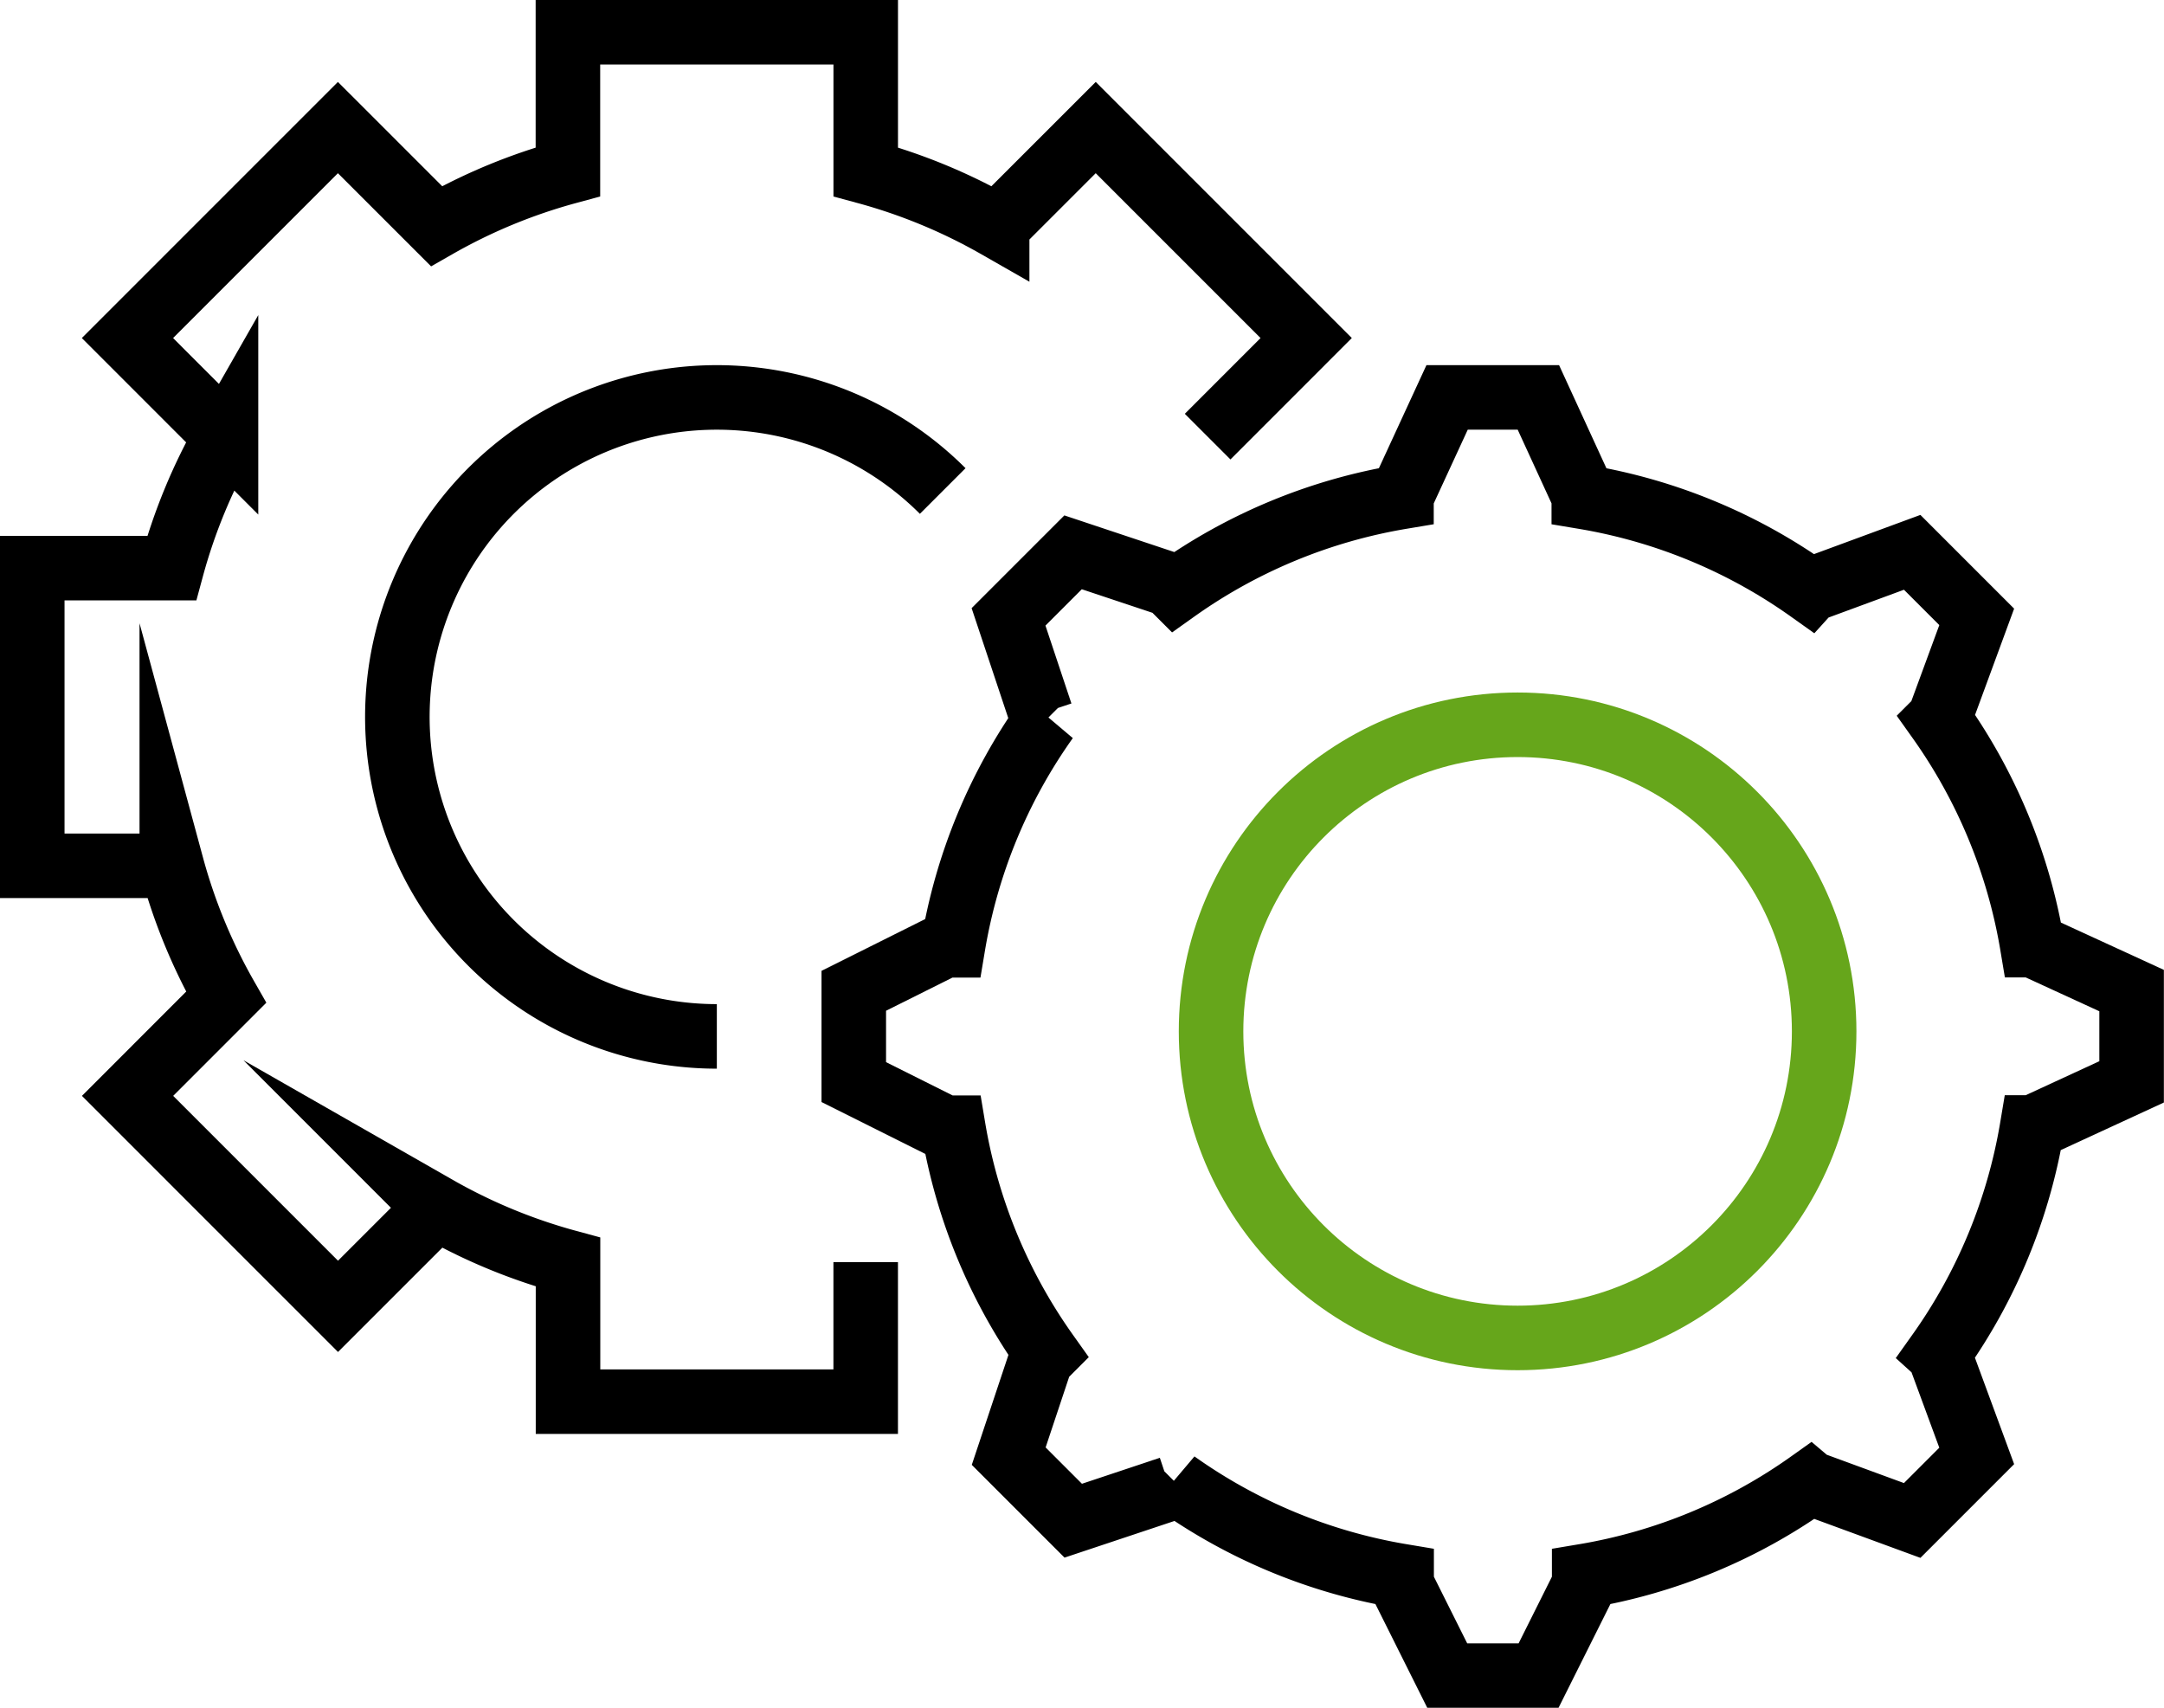 <?xml version="1.0" encoding="UTF-8"?>
<svg xmlns="http://www.w3.org/2000/svg" width="67.063" height="52.919" viewBox="0 0 67.063 52.919">
  <g id="Group_3489" data-name="Group 3489" transform="translate(-554 -364)">
    <path id="Path_3263" data-name="Path 3263" d="M609.538,389.973h-.018a16.871,16.871,0,0,0-2.894-7l.011-.011L607.8,379.8l-2-2-3.167,1.167-.01.011a16.87,16.87,0,0,0-7-2.894v-.02L594.216,373h-2.829l-1.414,3.065v.018a16.87,16.87,0,0,0-7,2.894l-.177-.177-3-1-2,2,1,3,.177.177a16.872,16.872,0,0,0-2.894,7h-.255L573,391.387v2.829l2.829,1.414h.255a16.872,16.872,0,0,0,2.894,7l-.177.177-1,3,2,2,3-1,.177-.177a16.87,16.87,0,0,0,7,2.894v.255l1.414,2.829h2.829l1.414-2.829v-.255a16.857,16.857,0,0,0,6.994-2.894l.013.011L605.8,407.8l2-2-1.167-3.167-.011-.01a16.871,16.871,0,0,0,2.894-7h.02l3.064-1.414v-2.829Z" transform="translate(7.459 3.315)" fill="none" stroke="#000" stroke-miterlimit="10" stroke-width="2"></path>
    <circle id="Ellipse_121" data-name="Ellipse 121" cx="9.5" cy="9.5" r="9.5" transform="translate(591.531 386.459)" fill="none" stroke="#66a61b" stroke-miterlimit="10" stroke-width="2"></circle>
    <path id="Path_3264" data-name="Path 3264" d="M591.425,377.53l3.054-3.055-6.522-6.522-3.055,3.054a17.372,17.372,0,0,0-4.073-1.683V365H571.6v4.324a17.367,17.367,0,0,0-4.073,1.683l-3.055-3.054-6.522,6.522,3.054,3.055a17.362,17.362,0,0,0-1.683,4.074H555v9.225h4.324a17.363,17.363,0,0,0,1.683,4.074l-3.054,3.055,6.522,6.522,3.055-3.054a17.368,17.368,0,0,0,4.073,1.683v4.324h9.225v-4.324" transform="translate(0 0)" fill="none" stroke="#000" stroke-miterlimit="10" stroke-width="2"></path>
    <path id="Path_3265" data-name="Path 3265" d="M572.9,392.8a9.9,9.9,0,1,1,7-16.9" transform="translate(3.315 3.315)" fill="none" stroke="#000" stroke-miterlimit="10" stroke-width="2"></path>
  </g>
</svg>
